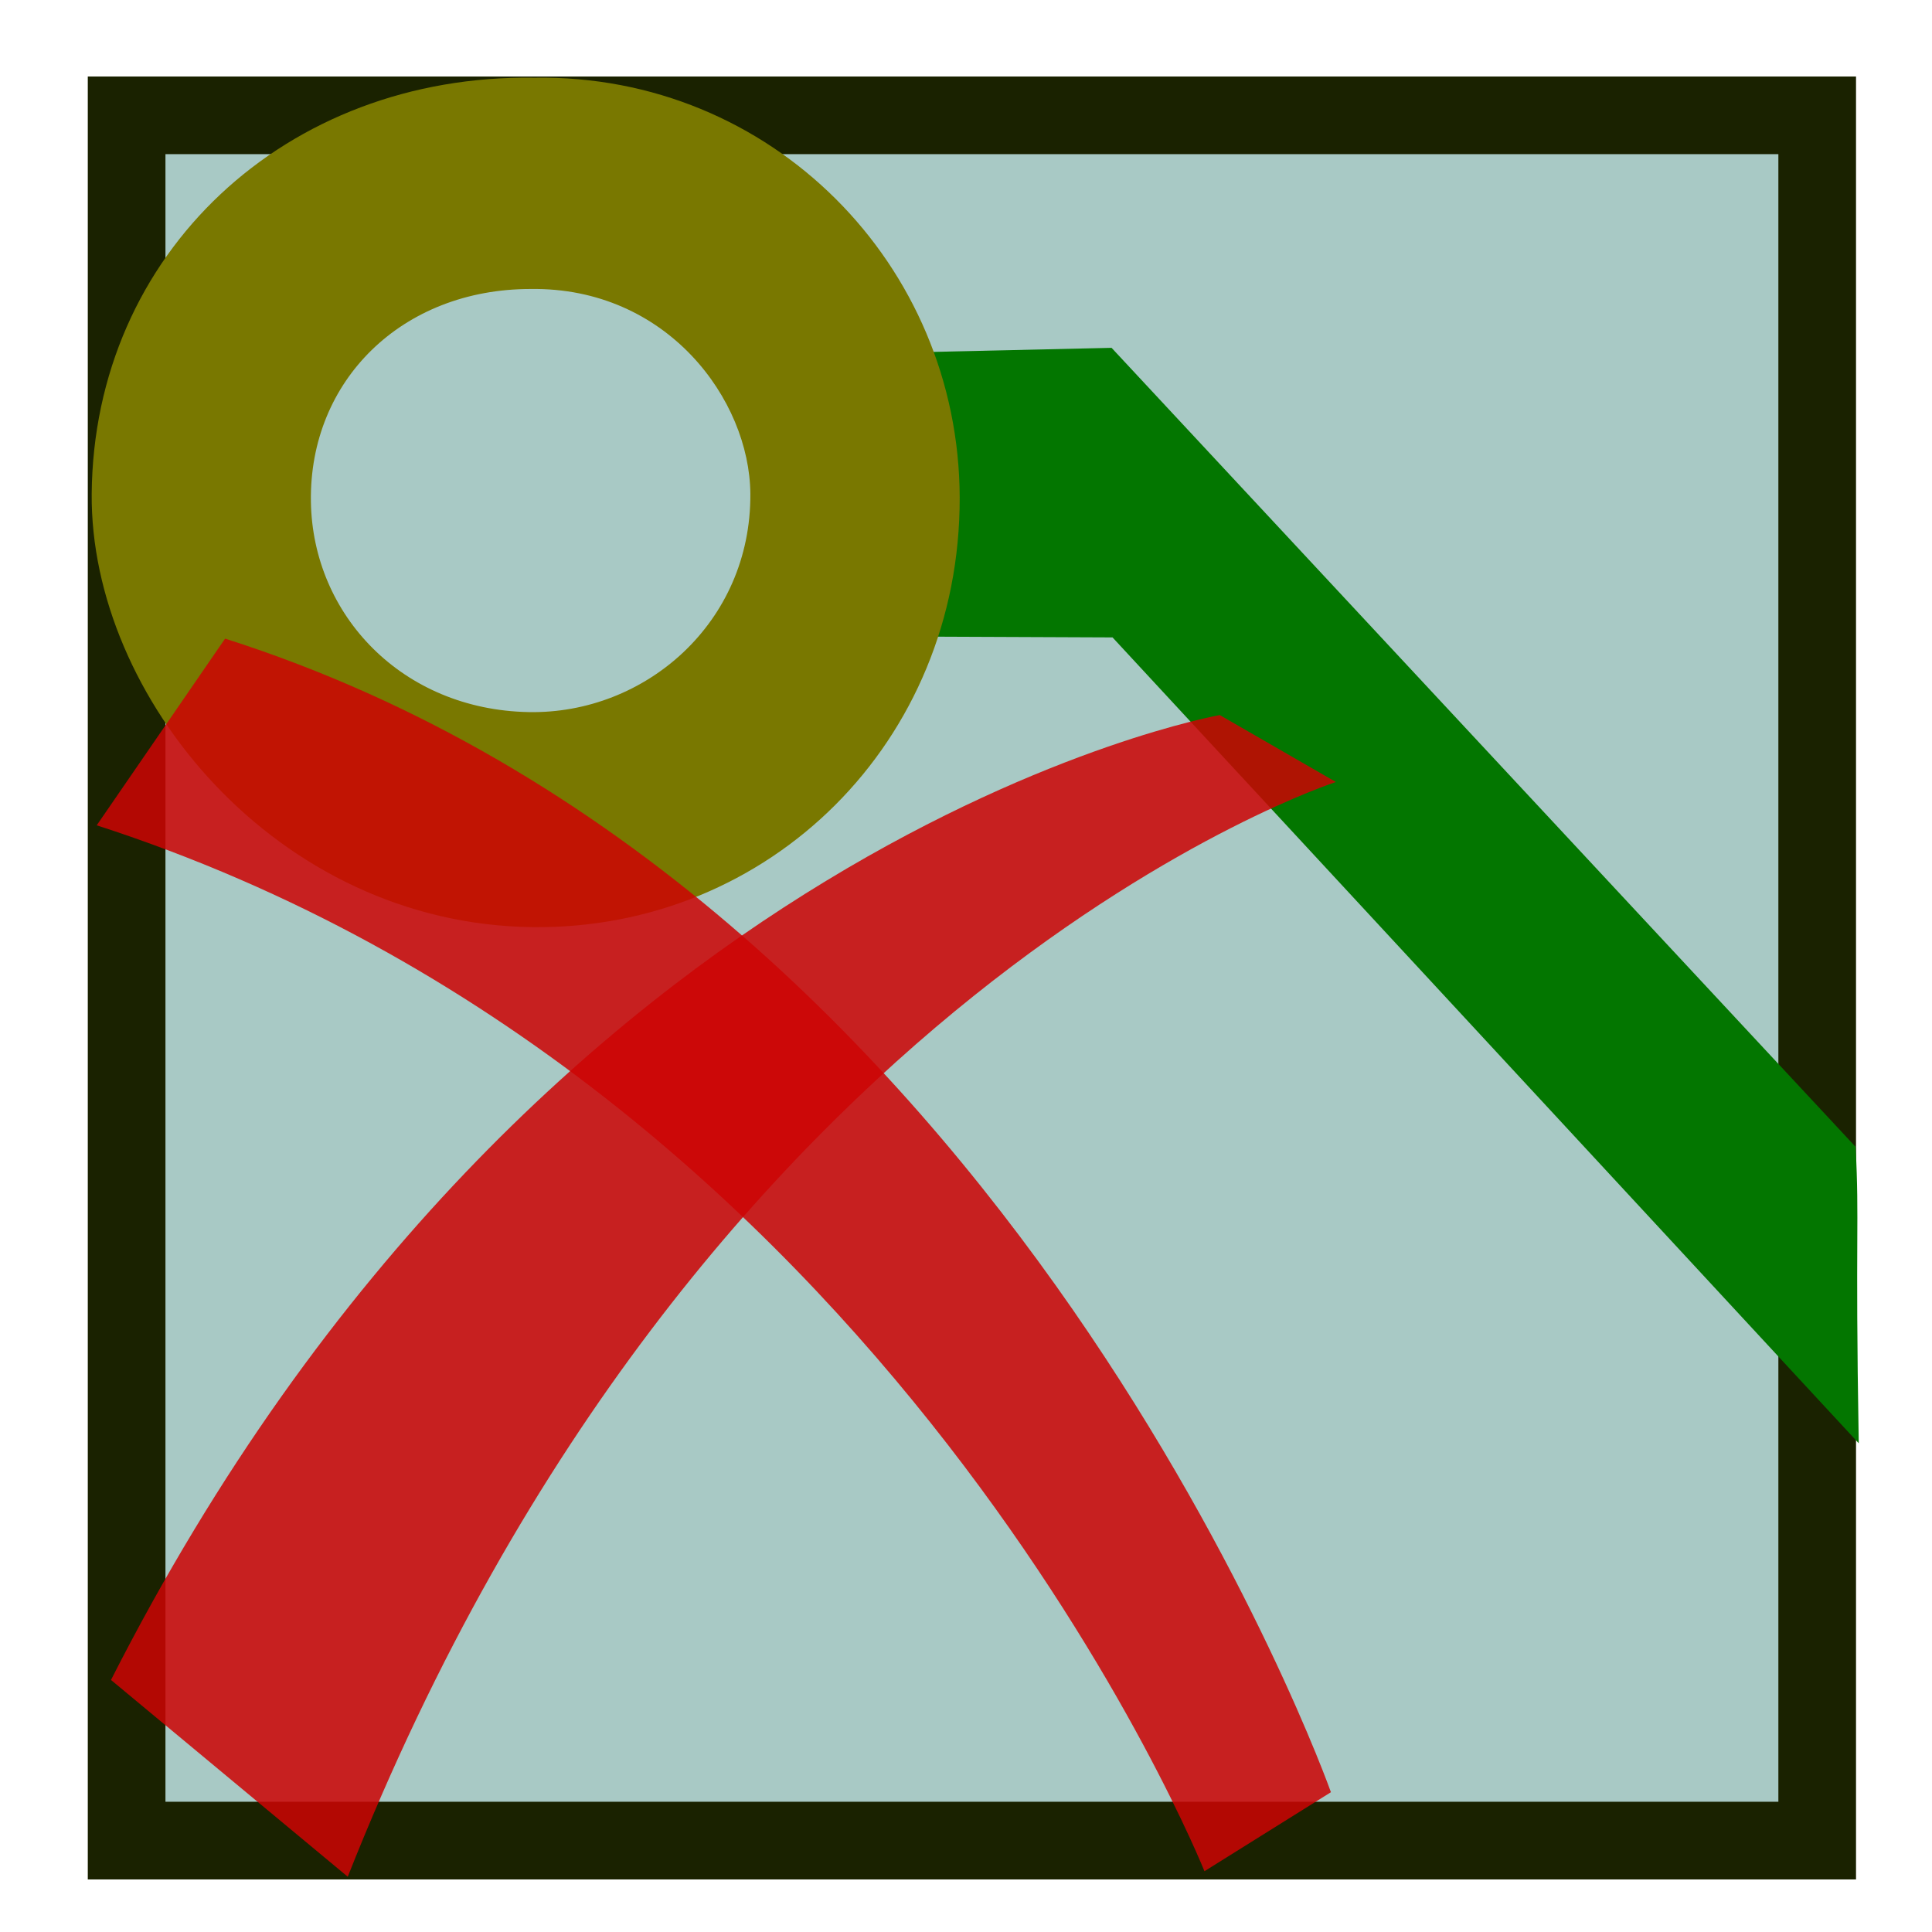 <?xml version="1.0" encoding="UTF-8" standalone="no"?>
<svg
   xmlns:dc="http://purl.org/dc/elements/1.1/"
   xmlns:cc="http://creativecommons.org/ns#"
   xmlns:rdf="http://www.w3.org/1999/02/22-rdf-syntax-ns#"
   xmlns:svg="http://www.w3.org/2000/svg"
   xmlns="http://www.w3.org/2000/svg"
   xmlns:xlink="http://www.w3.org/1999/xlink"
   xmlns:sodipodi="http://sodipodi.sourceforge.net/DTD/sodipodi-0.dtd"
   xmlns:inkscape="http://www.inkscape.org/namespaces/inkscape"
   height="26"
   width="26"
   version="1.1"
   id="svg2"
   inkscape:version="0.48.1 "
   sodipodi:docname="add_keepout_area.svg">
  <defs
     id="defs12">
    <linearGradient
       inkscape:collect="always"
       xlink:href="#linearGradient3165"
       id="linearGradient3147"
       gradientUnits="userSpaceOnUse"
       gradientTransform="matrix(1.024,0,0,1.036,-35.845,-31.825)"
       x1="10"
       y1="2.5"
       x2="15.41"
       y2="21.491" />
    <linearGradient
       id="linearGradient3165">
      <stop
         id="stop5217"
         offset="0"
         style="stop-color:#f48e86;stop-opacity:0.996;" />
      <stop
         style="stop-color:#bf2c21;stop-opacity:0.996;"
         offset="0.5"
         id="stop5223" />
      <stop
         style="stop-color:#48130f;stop-opacity:0.996;"
         offset="1"
         id="stop5221" />
    </linearGradient>
    <linearGradient
       inkscape:collect="always"
       xlink:href="#linearGradient3165"
       id="linearGradient3149"
       gradientUnits="userSpaceOnUse"
       gradientTransform="matrix(1.024,0,0,1.036,-35.333,-31.825)"
       x1="9.5"
       y1="2.5"
       x2="14.91"
       y2="21.491" />
    <linearGradient
       id="linearGradient8262">
      <stop
         style="stop-color:#f68273;stop-opacity:1;"
         offset="0"
         id="stop8264" />
      <stop
         id="stop8266"
         offset="0.5"
         style="stop-color:#cd2923;stop-opacity:1;" />
      <stop
         style="stop-color:#8c0000;stop-opacity:1"
         offset="1"
         id="stop8268" />
    </linearGradient>
    <linearGradient
       y2="21.491"
       x2="14.91"
       y1="2.5"
       x1="9.5"
       gradientTransform="matrix(1.024,0,0,1.036,-35.333,-31.825)"
       gradientUnits="userSpaceOnUse"
       id="linearGradient8273"
       xlink:href="#linearGradient3165"
       inkscape:collect="always" />
    <linearGradient
       inkscape:collect="always"
       xlink:href="#linearGradient3165"
       id="linearGradient5212"
       gradientUnits="userSpaceOnUse"
       gradientTransform="matrix(0.968,0,0,0.984,21.082,17.367)"
       x1="9.5"
       y1="2.5"
       x2="14.91"
       y2="21.491" />
    <linearGradient
       inkscape:collect="always"
       xlink:href="#linearGradient3165"
       id="linearGradient5215"
       gradientUnits="userSpaceOnUse"
       gradientTransform="matrix(0.968,0,0,0.984,21.904,16.87)"
       x1="10"
       y1="2.5"
       x2="15.41"
       y2="21.491" />
  </defs>
  <sodipodi:namedview
     pagecolor="#ffffff"
     bordercolor="#666666"
     borderopacity="1"
     objecttolerance="10"
     gridtolerance="10"
     guidetolerance="10"
     inkscape:pageopacity="0"
     inkscape:pageshadow="2"
     inkscape:window-width="1280"
     inkscape:window-height="968"
     id="namedview10"
     showgrid="true"
     inkscape:snap-grids="false"
     inkscape:snap-to-guides="false"
     inkscape:zoom="31.197274"
     inkscape:cx="12.755157"
     inkscape:cy="13.257277"
     inkscape:window-x="-4"
     inkscape:window-y="-4"
     inkscape:window-maximized="1"
     inkscape:current-layer="svg2">
    <inkscape:grid
       type="xygrid"
       id="grid2822"
       empspacing="5"
       visible="true"
       enabled="true"
       snapvisiblegridlinesonly="true" />
  </sodipodi:namedview>
  <rect
     style="fill:#a8c9c5;fill-opacity:1;stroke:#1a2200;stroke-width:1.045;stroke-linecap:round;stroke-linejoin:miter;stroke-miterlimit:4;stroke-opacity:1;stroke-dasharray:none;stroke-dashoffset:0"
     id="rect3767"
     width="22.751"
     height="23.218"
     x="1.704"
     y="1.552" />
  <path
     d="m 11.388,4.762 3.571,-0.081 10.013,10.753 c 0.053,1.028 -0.007,1.11 0.042,3.989 L 14.972,8.578 l -3.584,-0.015 -0.018,-2.006 0.019,-1.795 z"
     id="path6"
     style="fill:#037600;fill-opacity:1"
     sodipodi:nodetypes="cccccccc"
     inkscape:connector-curvature="0" />
  <path
     d="M 7.193,1.046 C 3.846,0.995 1.261,3.409 1.234,6.646 1.212,9.366 3.714,12.436 7.167,12.477 10.356,12.514 12.922,9.985 12.915,6.697 12.908,3.563 10.382,0.995 7.193,1.046 z M 7.141,3.889 C 8.975,3.863 10.089,5.377 10.098,6.646 10.109,8.379 8.684,9.613 7.114,9.583 5.412,9.551 4.206,8.276 4.184,6.749 4.16,5.119 5.412,3.889 7.141,3.889 z"
     id="path8"
     style="fill:#797800;fill-opacity:1"
     sodipodi:nodetypes="csssccsssc"
     inkscape:connector-curvature="0" />
  <g
     id="g3004"
     transform="matrix(0.827,0,0,0.805,-17.473,-6.349)"
     style="fill:#cd0404;fill-opacity:1">
    <path
       inkscape:connector-curvature="0"
       style="opacity:0.853;fill:#cd0404;fill-opacity:1;fill-rule:evenodd;stroke:none"
       d="m 40.728,39.169 c 0,0 -5.139,-13.201 -18.026,-17.485 l 2.089,-3.121 c 12.778,4.182 17.995,19.285 17.995,19.285 z"
       id="path3006"
       sodipodi:nodetypes="ccccc" />
    <path
       inkscape:connector-curvature="0"
       style="opacity:0.853;fill:#cd0404;fill-opacity:1;fill-rule:evenodd;stroke:none;stroke-width:1;marker:none;visibility:visible;display:inline;overflow:visible;enable-background:accumulate"
       d="m 22.934,35.971 3.853,3.29 C 32.515,24.392 42.867,20.96 42.867,20.96 l -1.89,-1.119 c 0,0 -11.065,2.012 -18.043,16.131 z"
       id="path3008"
       sodipodi:nodetypes="ccccc" />
  </g>
</svg>
